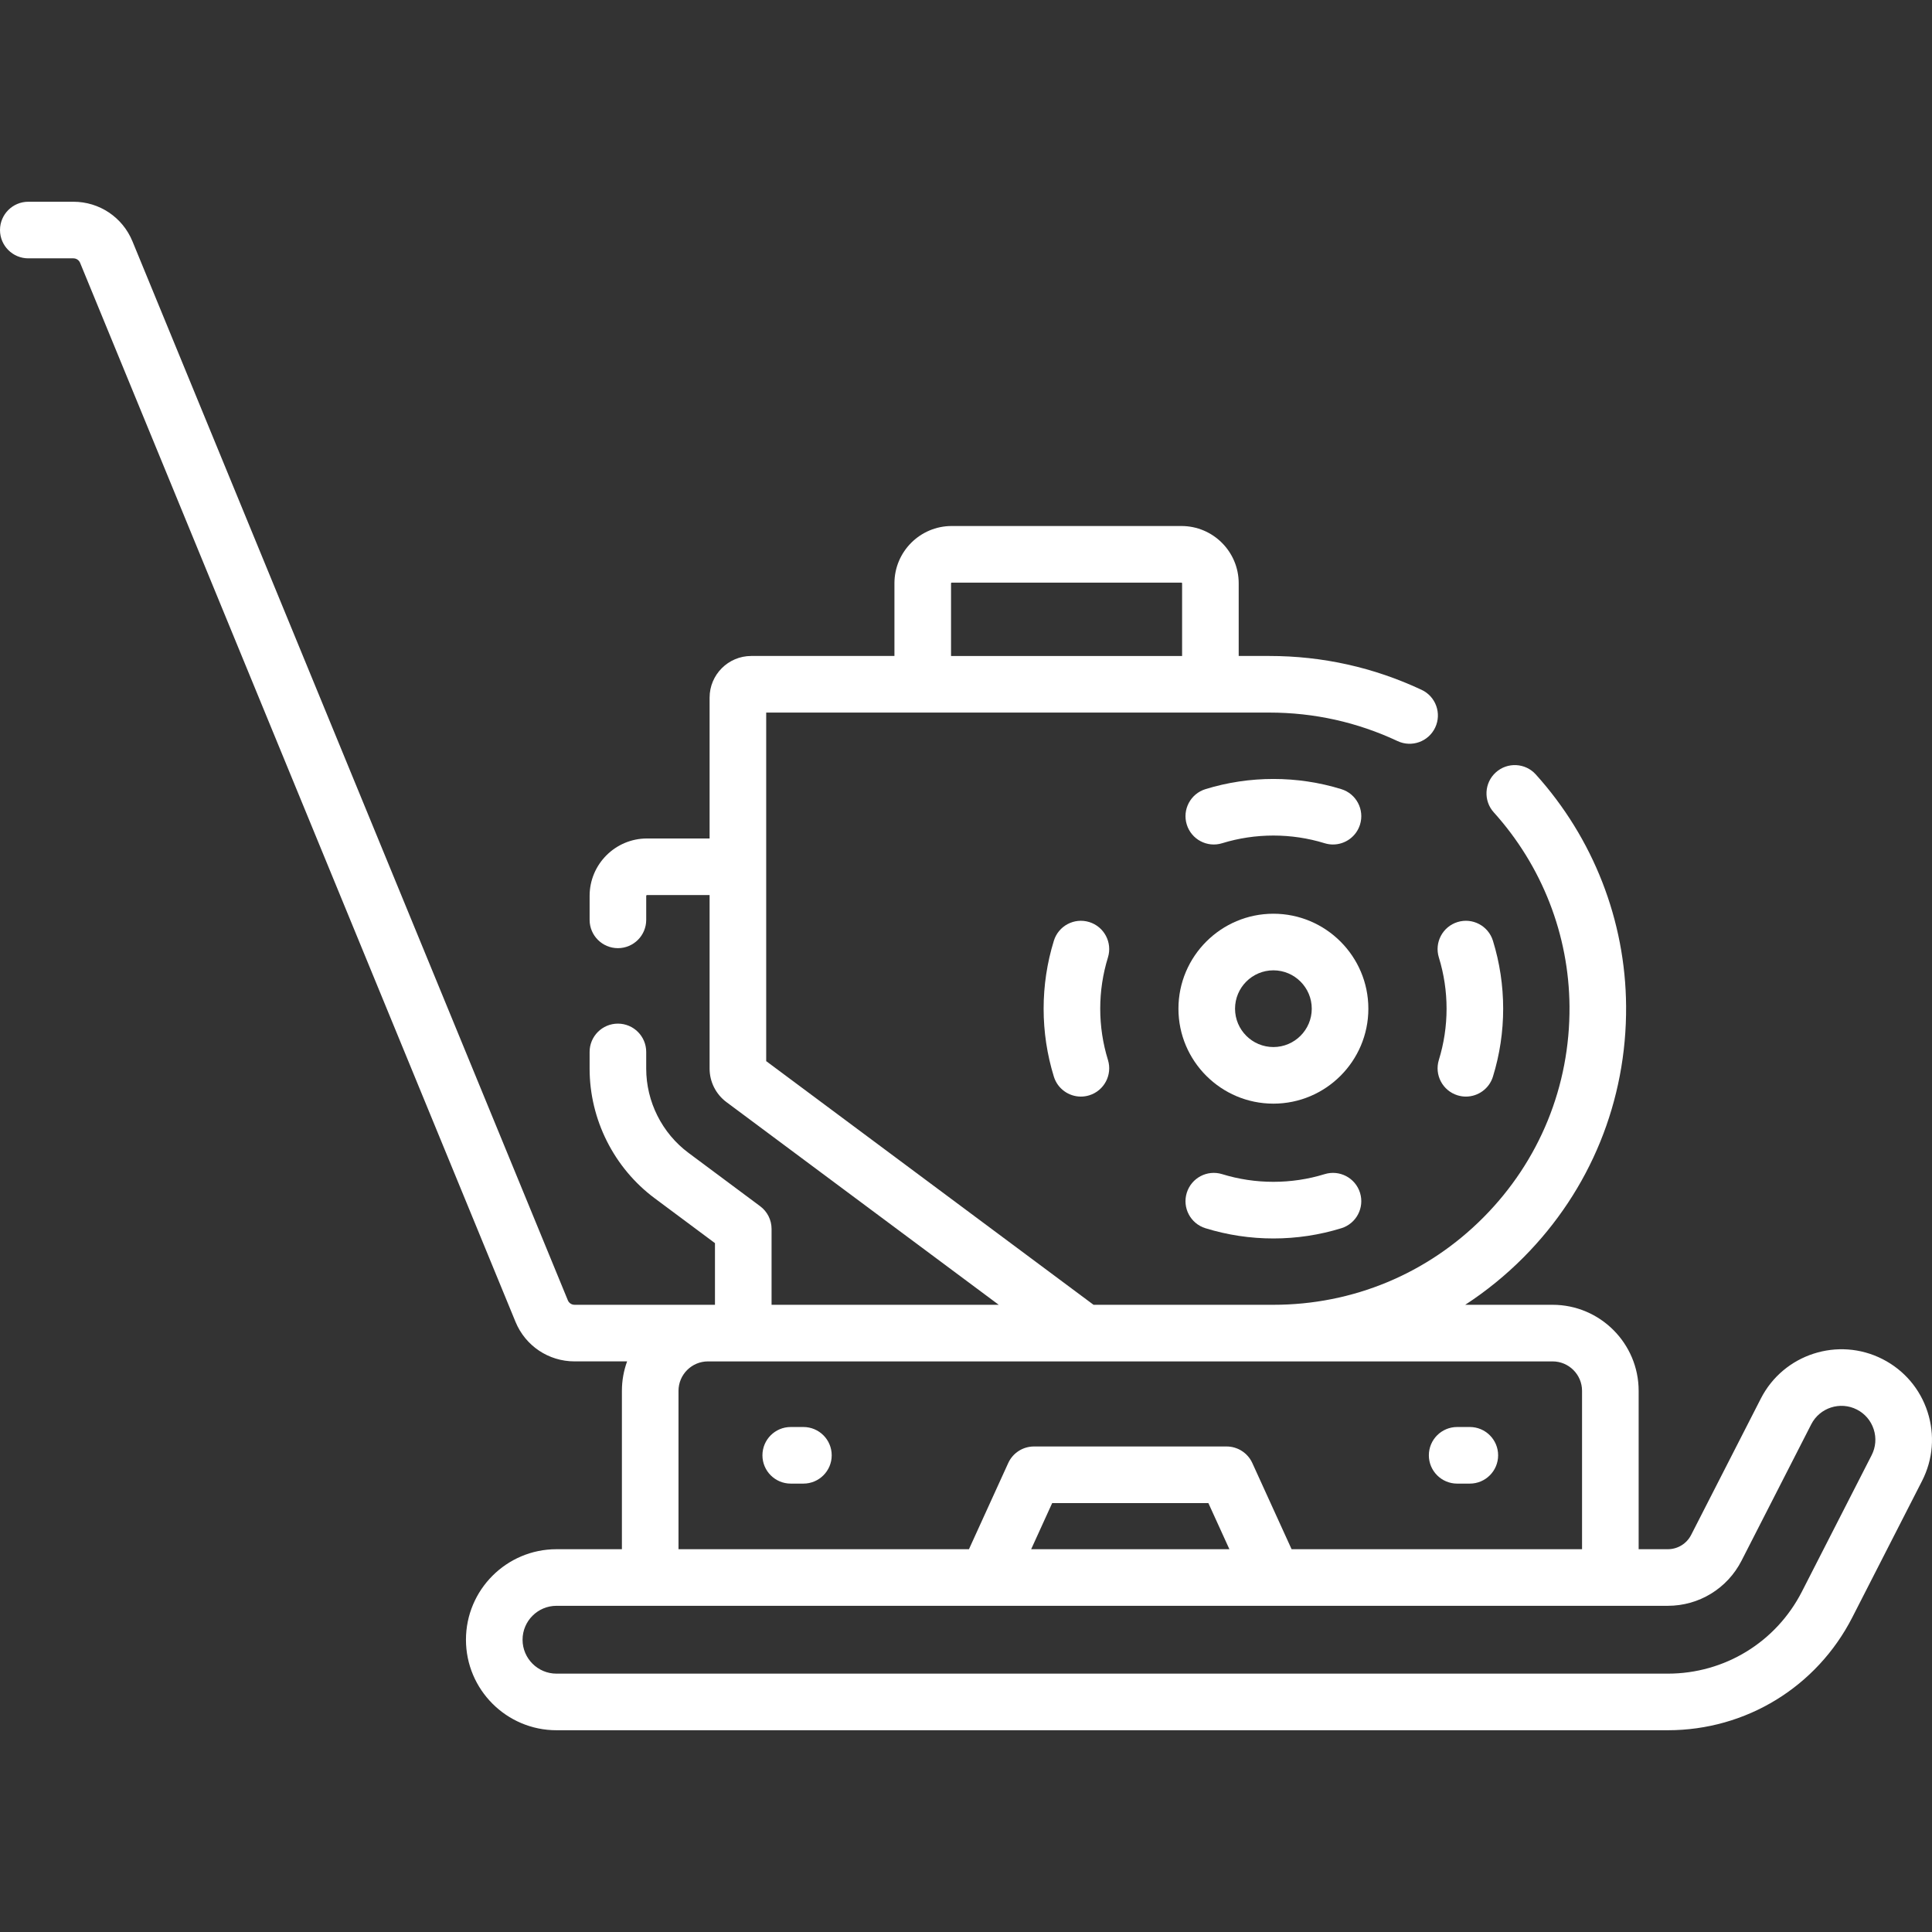 <svg enable-background="new 0 0 512 512" height="512" viewBox="0 0 512 512" width="512"
     xmlns="http://www.w3.org/2000/svg">
  <rect x="0" y="0" width="512" height="512" fill="#333333" stroke="none"/>
  <defs>
    <style>path {
      fill: #FFF;
    }</style>
  </defs>
  <g>
    <path
      d="m337.463 242.147c-13.876 0-25.165 11.289-25.165 25.166 0 13.876 11.289 25.165 25.165 25.165s25.166-11.289 25.166-25.165-11.29-25.166-25.166-25.166zm0 35.331c-5.605 0-10.165-4.56-10.165-10.165s4.56-10.166 10.165-10.166 10.166 4.56 10.166 10.166-4.561 10.165-10.166 10.165z"/>
    <path
      d="m323.884 223.464c8.785-2.713 18.376-2.713 27.158 0 .738.228 1.483.336 2.217.336 3.203 0 6.168-2.068 7.163-5.288 1.223-3.957-.994-8.157-4.952-9.379-11.654-3.602-24.359-3.602-36.014 0-3.957 1.223-6.174 5.422-4.951 9.379 1.223 3.959 5.425 6.177 9.379 4.952z"/>
    <path
      d="m288.663 244.354c-3.959-1.223-8.157.994-9.379 4.953-1.8 5.828-2.713 11.886-2.713 18.007 0 6.12.913 12.178 2.713 18.006.995 3.221 3.96 5.288 7.163 5.288.733 0 1.479-.108 2.216-.336 3.957-1.223 6.175-5.422 4.953-9.379-1.357-4.392-2.045-8.961-2.045-13.579s.688-9.187 2.045-13.58c1.221-3.959-.996-8.158-4.953-9.38z"/>
    <path
      d="m351.042 311.161c-8.781 2.713-18.376 2.713-27.158 0-3.958-1.224-8.157.994-9.379 4.951-1.223 3.957.994 8.157 4.951 9.38 5.827 1.801 11.885 2.713 18.007 2.713s12.181-.913 18.007-2.713c3.958-1.223 6.175-5.422 4.952-9.38-1.222-3.957-5.423-6.173-9.38-4.951z"/>
    <path
      d="m381.311 253.733c1.357 4.393 2.045 8.962 2.045 13.58s-.688 9.187-2.045 13.579c-1.222 3.957.995 8.157 4.953 9.379.737.228 1.482.336 2.216.336 3.203 0 6.169-2.068 7.163-5.288 1.8-5.828 2.713-11.886 2.713-18.006 0-6.121-.913-12.179-2.713-18.007-1.223-3.957-5.421-6.175-9.379-4.953-3.957 1.223-6.175 5.422-4.953 9.38z"/>
    <path
      d="m510.823 374.166c-1.972-6.096-6.201-11.059-11.907-13.976-11.777-6.018-26.256-1.334-32.275 10.442l-18.468 36.132c-1.196 2.34-3.572 3.794-6.201 3.794h-7.712v-41.964c0-12.577-10.233-22.81-22.81-22.81h-23.152c5.538-3.604 10.737-7.82 15.506-12.624 17.68-17.812 27.315-41.448 27.129-66.555-.168-22.645-8.666-44.44-23.93-61.369-2.774-3.077-7.517-3.323-10.592-.548-3.077 2.774-3.322 7.516-.548 10.592 12.803 14.199 19.93 32.467 20.07 51.436.156 21.079-7.932 40.923-22.775 55.877-14.845 14.955-34.624 23.191-55.695 23.191h-47.665l-86.747-64.573v-92.371h133.333c11.863 0 23.298 2.542 33.989 7.556 3.75 1.758 8.216.145 9.975-3.606 1.759-3.75.144-8.216-3.606-9.975-12.699-5.955-26.277-8.974-40.358-8.974h-8.117v-19.271c0-8.365-6.805-15.17-15.17-15.17h-60.893c-8.365 0-15.17 6.806-15.17 15.17v19.271h-37.951c-6.083 0-11.033 4.95-11.033 11.033v37.332h-16.586c-8.388 0-15.212 6.824-15.212 15.212v6.355c0 4.142 3.358 7.5 7.5 7.5s7.5-3.358 7.5-7.5v-6.355c0-.117.095-.212.212-.212h16.586v45.998c0 3.47 1.662 6.779 4.445 8.85l72.181 53.731h-46.914c-.013 0-.026-.002-.039-.002h-13.251v-20.105c0-2.37-1.12-4.601-3.021-6.016l-18.987-14.134c-7.021-5.226-11.213-13.572-11.213-22.324v-4.431c0-4.142-3.358-7.5-7.5-7.5s-7.5 3.358-7.5 7.5v4.431c0 13.47 6.451 26.314 17.256 34.356l15.966 11.885v16.338h-37.214c-.782 0-1.48-.468-1.777-1.191l-115.382-280.639c-2.62-6.37-8.763-10.487-15.651-10.487h-11.949c-4.142 0-7.5 3.358-7.5 7.5s3.358 7.5 7.5 7.5h11.95c.783 0 1.48.468 1.778 1.191l115.383 280.638c2.62 6.371 8.763 10.487 15.65 10.487h13.929c-.891 2.438-1.379 5.069-1.379 7.812v41.964h-17.339c-13.227 0-23.988 10.761-23.988 23.988s10.761 23.987 23.988 23.987h294.501c20.739 0 39.484-11.471 48.92-29.936l18.467-36.13c2.916-5.705 3.436-12.204 1.463-18.301zm-258.789-219.596c0-.094.076-.17.17-.17h60.893c.094 0 .17.077.17.17v19.271h-61.233zm-72.224 214.024c0-4.307 3.504-7.81 7.81-7.81h223.83c4.307 0 7.81 3.503 7.81 7.81v41.964h-76.973l-10.407-22.837c-1.218-2.674-3.886-4.39-6.825-4.39h-51.04c-2.938 0-5.606 1.716-6.825 4.39l-10.408 22.837h-76.972zm145.993 41.964h-52.536l5.572-12.227h41.392zm170.2-24.918-18.467 36.131c-6.859 13.424-20.486 21.762-35.563 21.762h-294.501c-4.956 0-8.988-4.032-8.988-8.988s4.032-8.988 8.988-8.988h294.501c8.291 0 15.785-4.586 19.557-11.968l18.468-36.131c2.255-4.412 7.681-6.165 12.094-3.912 2.138 1.093 3.722 2.952 4.46 5.236.739 2.285.544 4.72-.549 6.858z"/>
    <path
      d="m212.911 378.171h-3.358c-4.142 0-7.5 3.358-7.5 7.5s3.358 7.5 7.5 7.5h3.358c4.142 0 7.5-3.358 7.5-7.5s-3.358-7.5-7.5-7.5z"/>
    <path
      d="m386.161 393.171h3.358c4.142 0 7.5-3.358 7.5-7.5s-3.358-7.5-7.5-7.5h-3.358c-4.142 0-7.5 3.358-7.5 7.5s3.358 7.5 7.5 7.5z"/>
  </g>
</svg>
